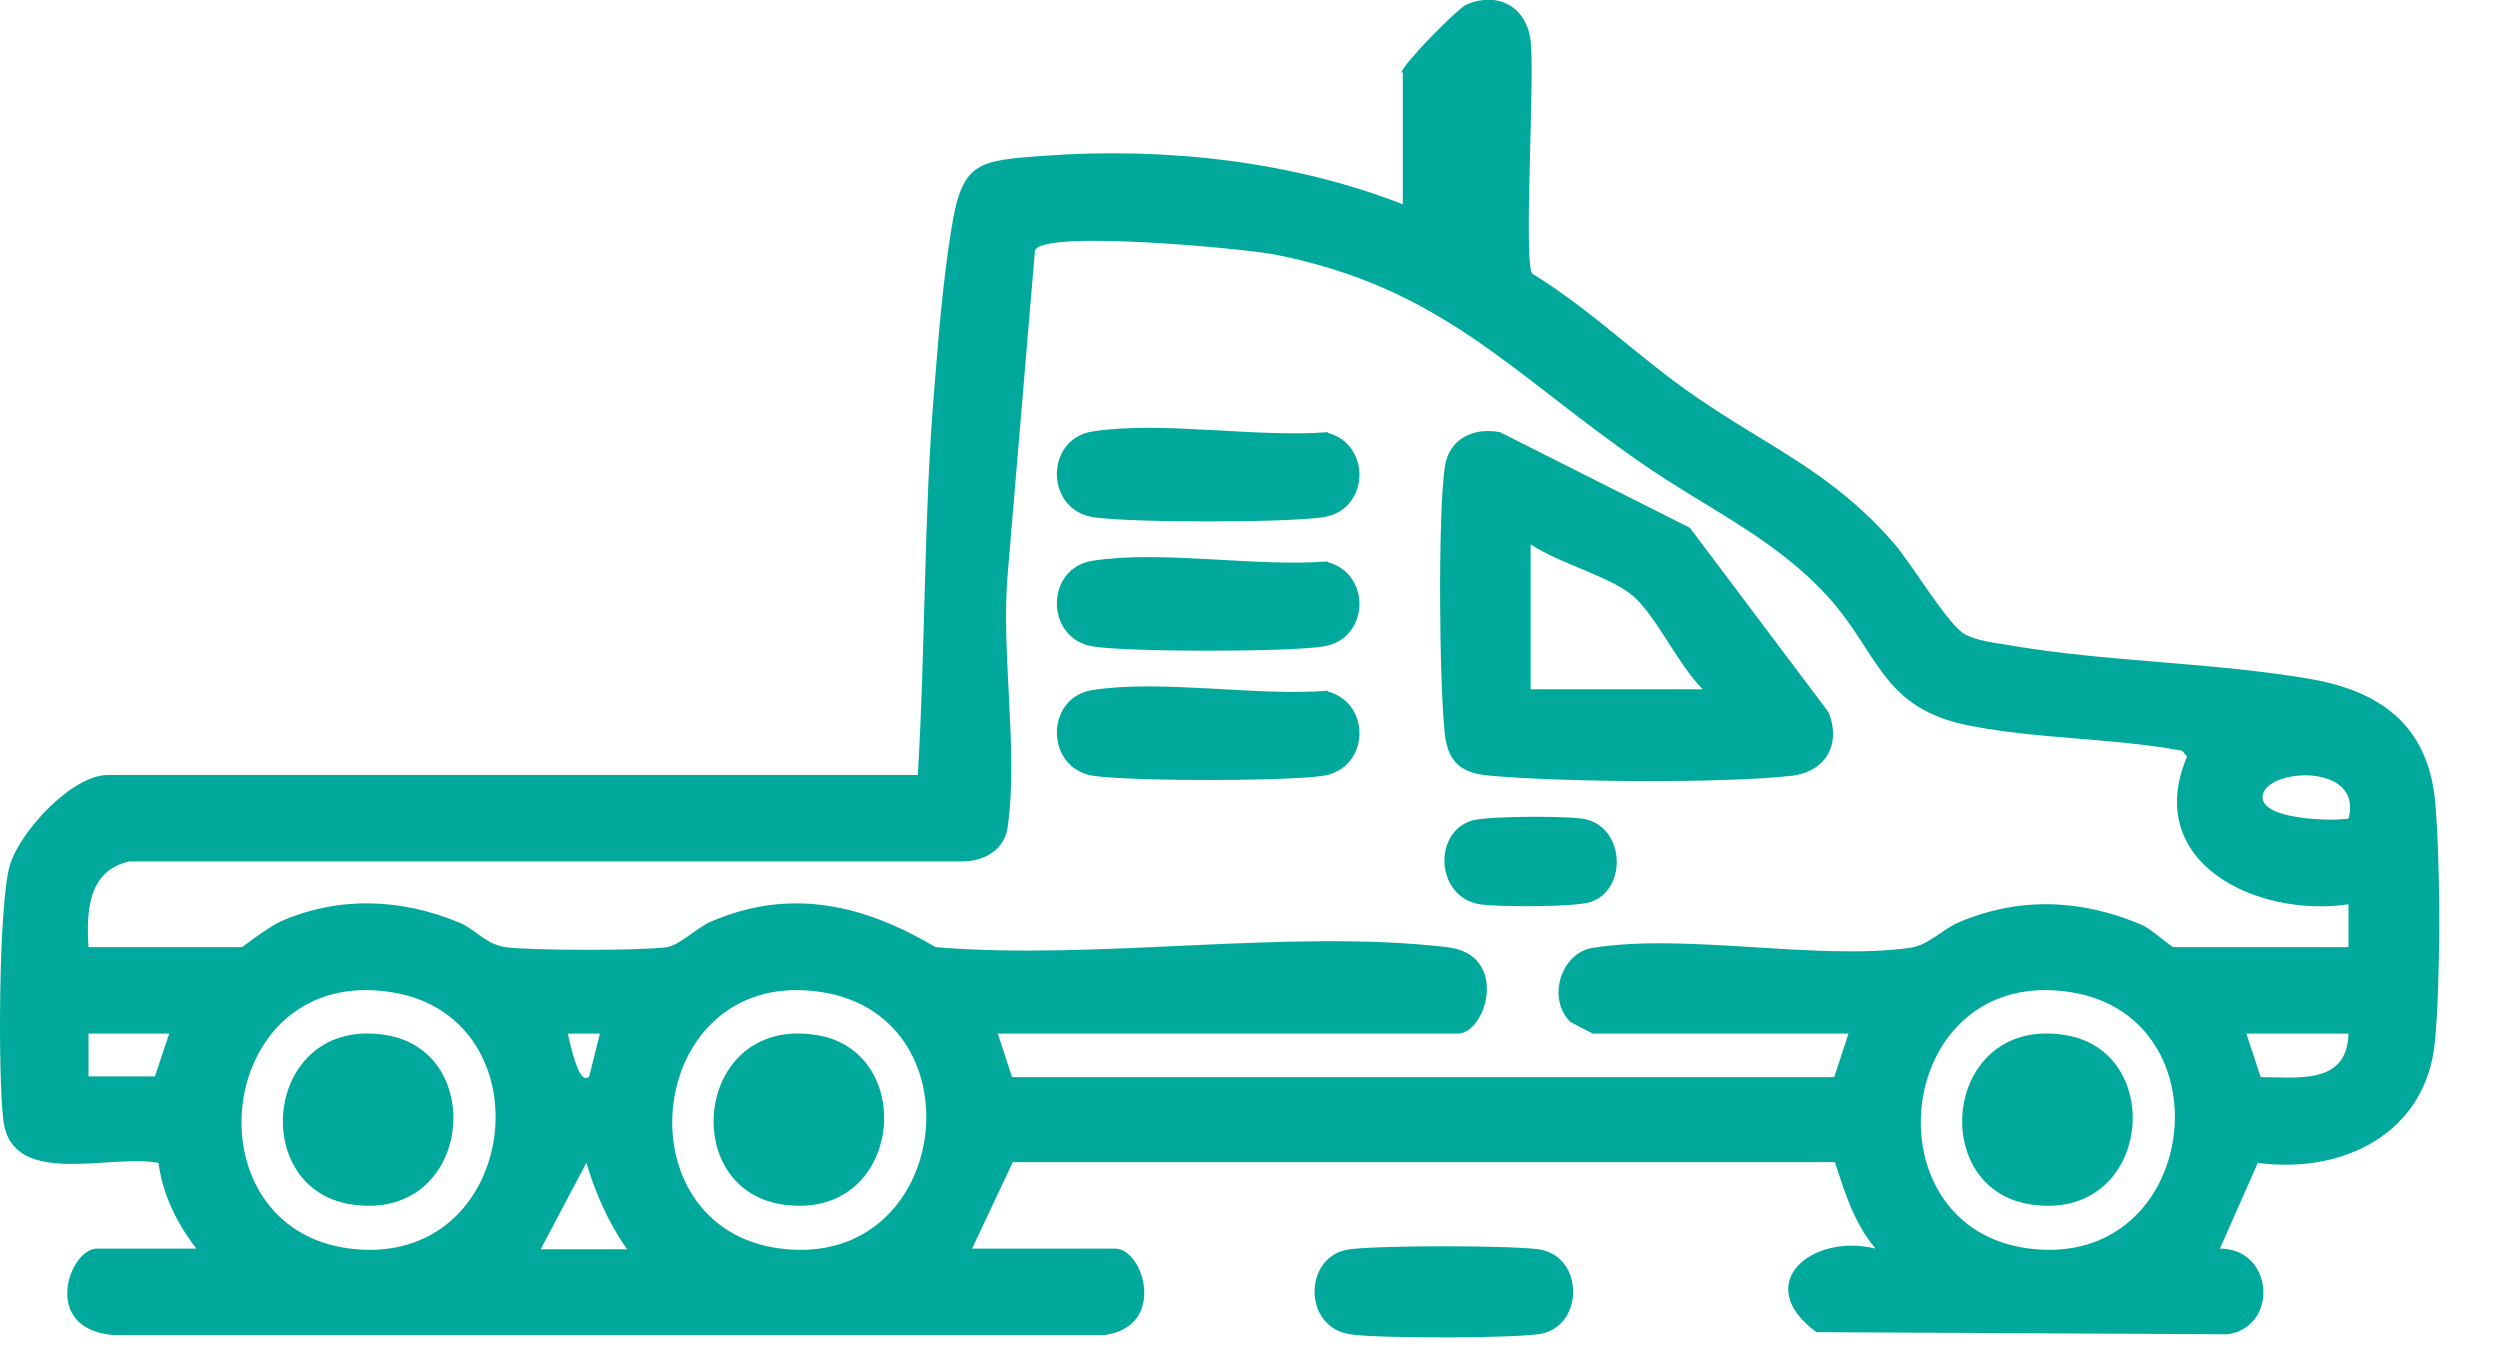 <svg width="35" height="19" viewBox="0 0 35 19" fill="none" xmlns="http://www.w3.org/2000/svg">
<path d="M19.619 1.02C19.619 0.92 20.409 0.11 20.539 0.06C20.969 -0.12 21.369 0.09 21.429 0.57C21.489 1.1 21.329 3.63 21.449 3.83C22.269 4.33 22.959 5.02 23.749 5.56C24.779 6.27 25.649 6.61 26.519 7.61C26.759 7.89 27.279 8.76 27.509 8.88C27.669 8.97 27.929 9 28.109 9.03C29.489 9.27 30.999 9.27 32.369 9.51C33.319 9.68 33.979 10.15 34.089 11.19C34.169 12.02 34.169 13.75 34.089 14.58C33.969 15.87 32.799 16.44 31.609 16.28L31.079 17.48C31.829 17.48 31.909 18.57 31.189 18.68L25.429 18.65C24.519 17.98 25.349 17.26 26.259 17.48C25.959 17.13 25.829 16.7 25.689 16.27H14.179L13.609 17.48H15.609C16.019 17.48 16.339 18.58 15.459 18.69H1.579C0.569 18.6 0.969 17.48 1.359 17.48H2.749C2.479 17.13 2.279 16.73 2.219 16.28C1.549 16.15 0.179 16.64 0.049 15.7C-0.031 15.1 -0.021 12.64 0.139 12.11C0.279 11.64 1.009 10.85 1.509 10.85H12.849C12.959 9.06 12.929 7.26 13.079 5.46C13.139 4.72 13.199 3.94 13.319 3.21C13.469 2.26 13.679 2.25 14.629 2.18C16.299 2.06 18.079 2.25 19.639 2.86V1.01L19.619 1.02ZM32.879 12.66C31.599 12.85 29.989 12.08 30.619 10.59L30.549 10.51C29.579 10.33 28.549 10.35 27.579 10.16C26.329 9.92 26.309 9.13 25.569 8.33C24.829 7.53 23.919 7.13 23.019 6.51C21.179 5.25 20.199 4.02 17.829 3.56C17.409 3.48 14.569 3.21 14.489 3.51L14.109 8.02C14.009 9.12 14.259 10.5 14.109 11.57C14.069 11.89 13.789 12.06 13.469 12.06H1.809C1.229 12.19 1.209 12.76 1.239 13.26H3.389C3.389 13.26 3.769 12.97 3.929 12.9C4.749 12.54 5.629 12.58 6.439 12.92C6.669 13.02 6.799 13.22 7.079 13.26C7.429 13.31 9.009 13.31 9.339 13.26C9.519 13.23 9.749 12.99 9.959 12.9C11.079 12.42 12.099 12.67 13.099 13.26C15.359 13.45 18.049 13 20.259 13.26C21.139 13.36 20.809 14.47 20.409 14.47H13.969L14.169 15.08H25.679L25.879 14.47H22.299C22.299 14.47 21.999 14.32 21.979 14.3C21.659 13.98 21.849 13.34 22.299 13.27C23.589 13.06 25.429 13.45 26.739 13.27C27.009 13.23 27.189 13.01 27.429 12.91C28.279 12.55 29.149 12.59 29.989 12.95C30.109 13 30.399 13.26 30.429 13.26H32.879V12.66ZM31.679 11.13C31.609 11.48 32.669 11.5 32.879 11.46C33.089 10.68 31.749 10.75 31.679 11.13ZM28.409 17.48C30.789 17.78 31.219 14.24 28.989 13.89C26.519 13.5 26.109 17.19 28.409 17.48ZM10.929 17.48C13.309 17.78 13.739 14.24 11.509 13.89C9.039 13.5 8.629 17.19 10.929 17.48ZM4.899 17.48C7.279 17.78 7.709 14.24 5.479 13.89C3.009 13.5 2.599 17.19 4.899 17.48ZM31.649 15.08C32.179 15.08 32.859 15.19 32.879 14.47H31.449L31.649 15.08ZM8.249 15.07L8.399 14.47H7.949C7.969 14.54 8.099 15.23 8.249 15.07ZM1.239 15.07H2.169L2.369 14.47H1.239V15.07ZM8.209 16.28L7.569 17.49H8.779C8.519 17.12 8.339 16.71 8.209 16.28Z" fill="#00A99B"/>
<path d="M21.599 17.5C21.299 17.43 19.139 17.43 18.839 17.5C18.249 17.63 18.249 18.58 18.899 18.68C19.279 18.74 21.249 18.74 21.589 18.67C22.169 18.54 22.169 17.63 21.589 17.5H21.599Z" fill="#00A99B"/>
<path d="M23.659 7.39L25.599 9.97C25.779 10.41 25.569 10.8 25.089 10.86C24.129 10.97 21.849 10.95 20.869 10.86C20.489 10.83 20.279 10.7 20.229 10.29C20.149 9.59 20.129 7.19 20.229 6.53C20.289 6.14 20.629 5.98 20.999 6.05L23.659 7.39ZM23.839 9.65C23.509 9.33 23.179 8.61 22.859 8.34C22.539 8.07 21.809 7.88 21.429 7.62V9.65H23.839Z" fill="#00A99B"/>
<path d="M18.589 6.05C17.589 6.13 16.259 5.89 15.299 6.04C14.629 6.14 14.629 7.13 15.299 7.24C15.809 7.32 18.019 7.32 18.529 7.24C19.169 7.14 19.209 6.23 18.589 6.06V6.05Z" fill="#00A99B"/>
<path d="M18.589 7.86C17.589 7.94 16.259 7.7 15.299 7.85C14.629 7.95 14.629 8.94 15.299 9.05C15.809 9.13 18.019 9.13 18.529 9.05C19.169 8.95 19.209 8.04 18.589 7.87V7.86Z" fill="#00A99B"/>
<path d="M18.589 9.67C17.589 9.75 16.259 9.51 15.299 9.66C14.629 9.76 14.629 10.75 15.299 10.86C15.809 10.94 18.019 10.94 18.529 10.86C19.169 10.76 19.209 9.85 18.589 9.68V9.67Z" fill="#00A99B"/>
<path d="M22.209 11.47C21.979 11.42 20.819 11.42 20.599 11.49C20.059 11.66 20.099 12.56 20.719 12.66C20.969 12.7 22.039 12.7 22.259 12.63C22.779 12.47 22.759 11.6 22.199 11.47H22.209Z" fill="#00A99B"/>
<path d="M28.909 14.49C27.219 14.22 26.969 16.63 28.419 16.86C30.109 17.13 30.359 14.72 28.909 14.49Z" fill="#00A99B"/>
<path d="M11.429 14.49C9.739 14.22 9.489 16.63 10.939 16.86C12.629 17.13 12.879 14.72 11.429 14.49Z" fill="#00A99B"/>
<path d="M5.399 14.49C3.709 14.22 3.459 16.63 4.909 16.86C6.599 17.13 6.849 14.72 5.399 14.49Z" fill="#00A99B"/>
</svg>
